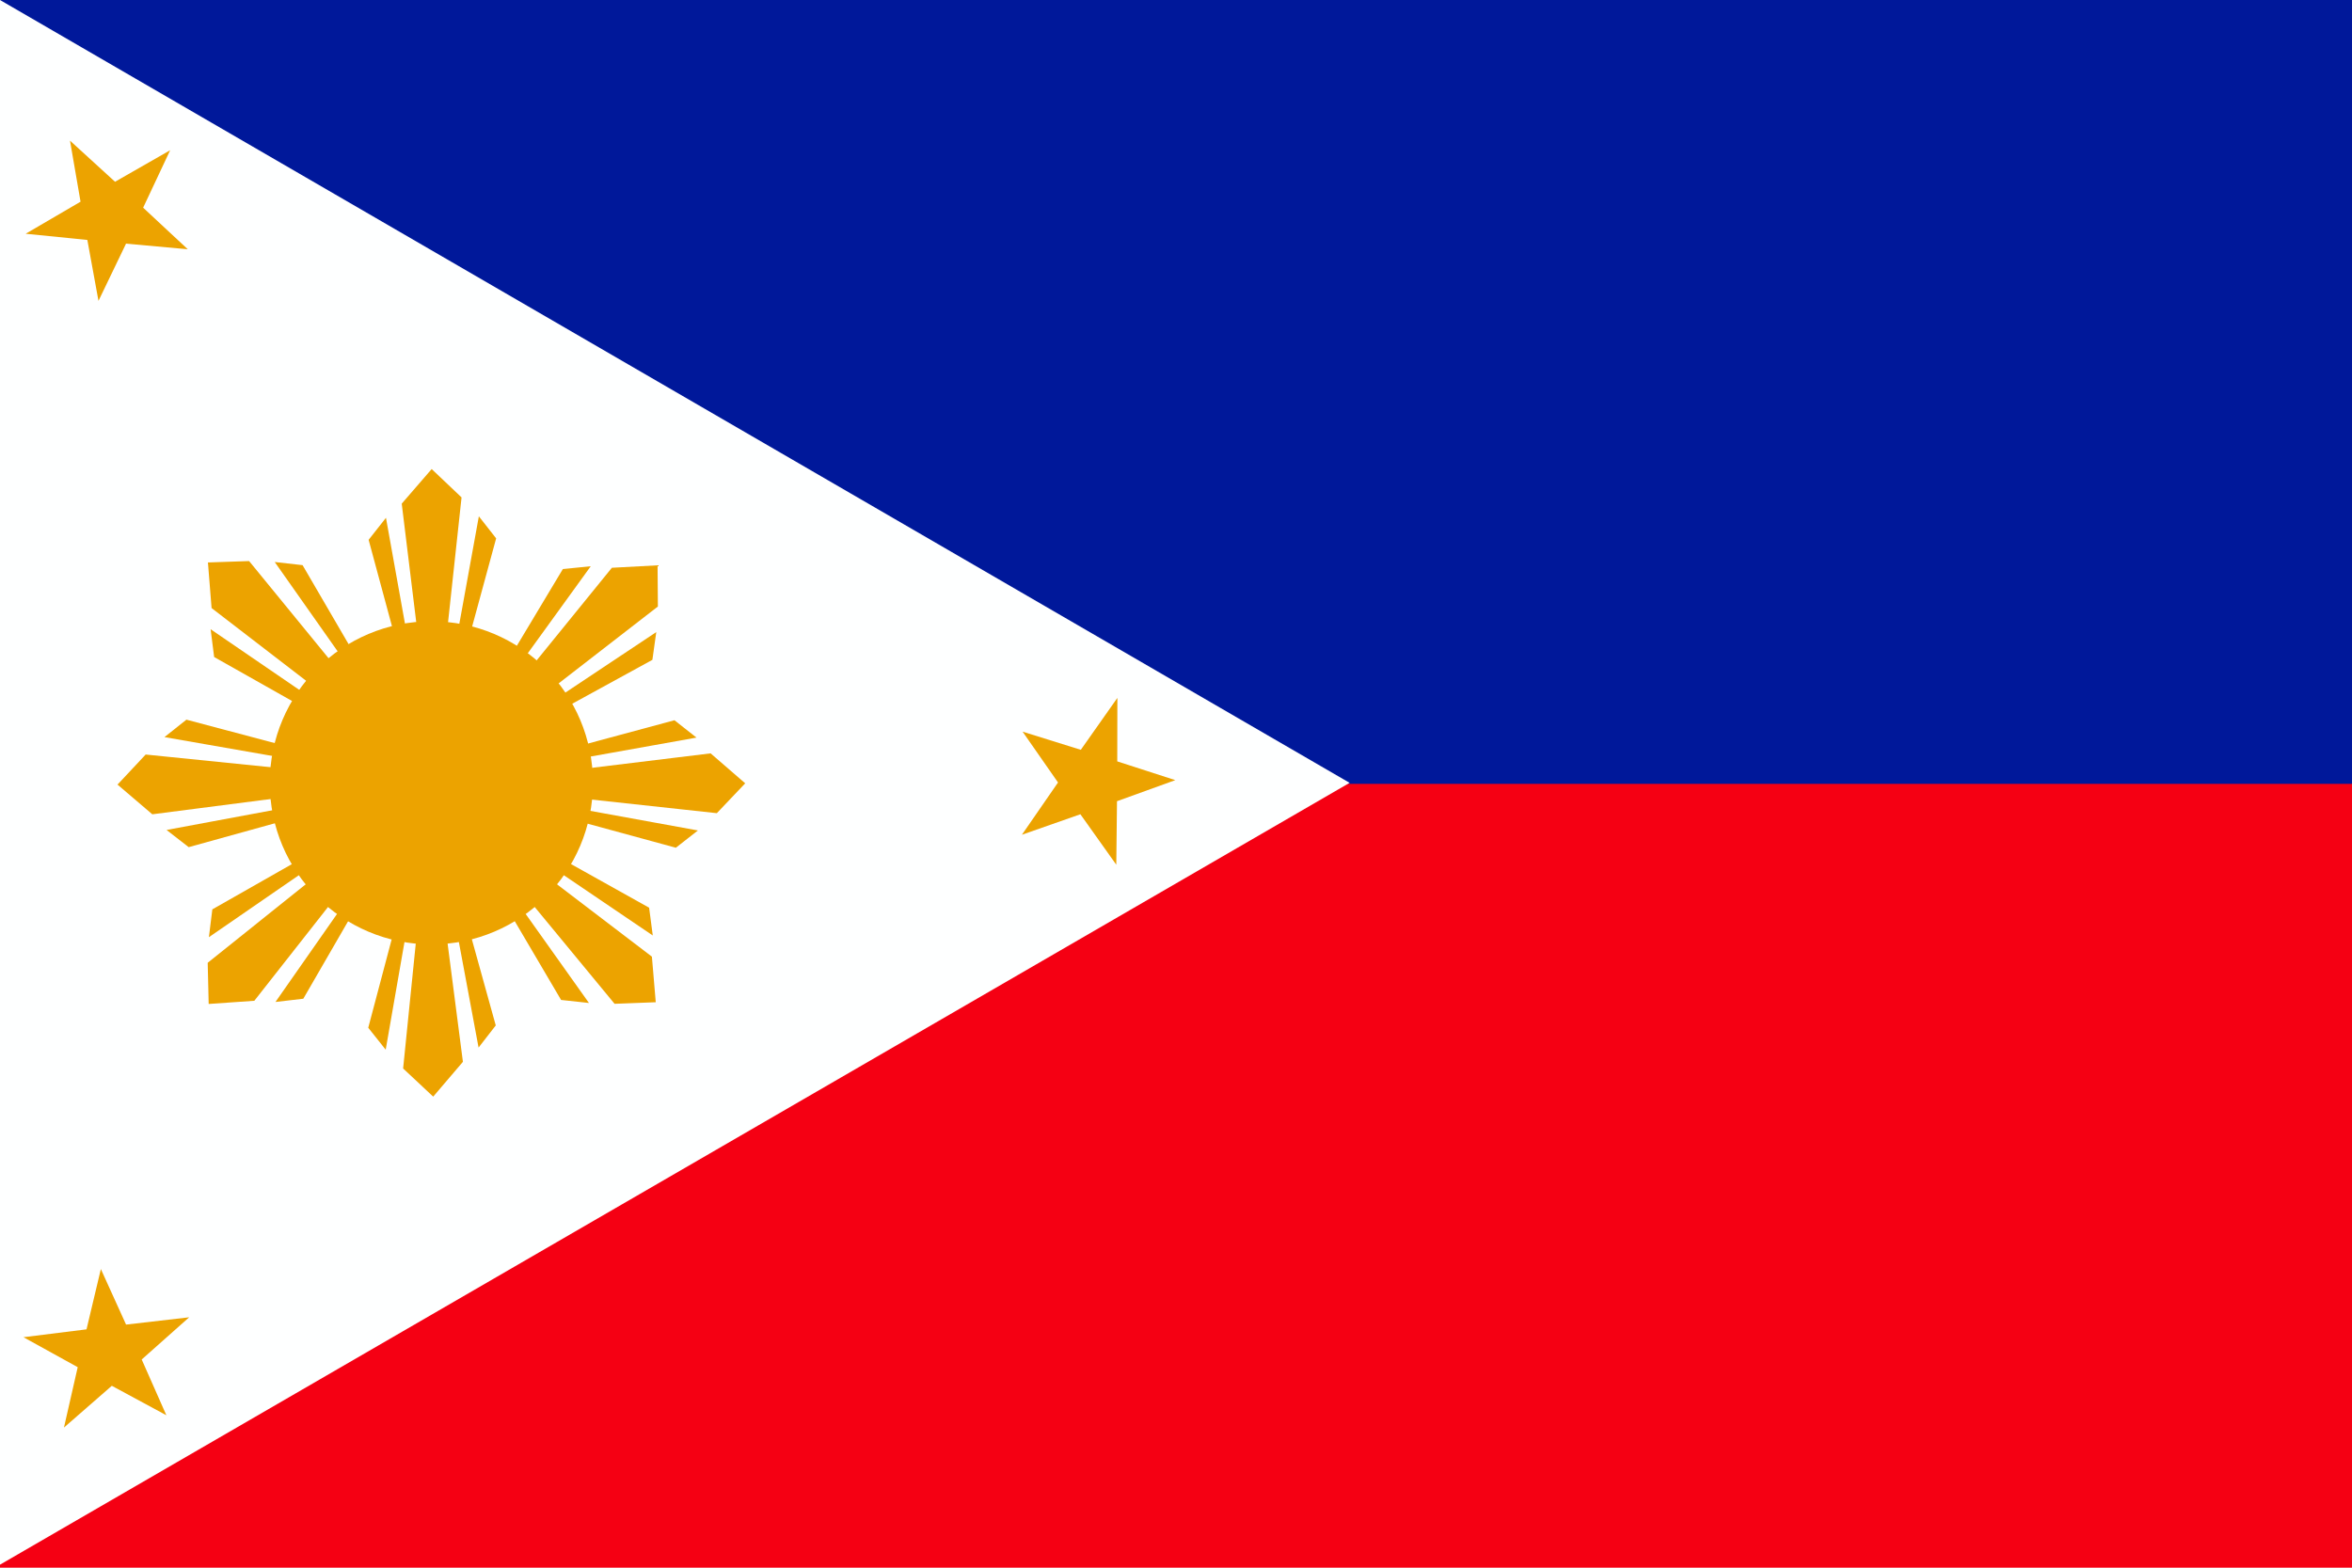 <?xml version="1.0"?><svg width="1062.99" height="708.661" xmlns="http://www.w3.org/2000/svg">
 <title>Phil Flag</title>

 <g>
  <title>Layer 1</title>
  <rect fill="#f50013" fill-rule="evenodd" stroke-width="1pt" y="0" x="0" width="1062.99" id="rect149" height="708.661"/>
  <rect fill="#00189a" fill-rule="evenodd" stroke-width="1pt" width="1062.99" id="rect280" height="354.331"/>
  <path fill="#feffff" fill-rule="evenodd" stroke-width="1pt" id="path279" d="m0,0l609.958,353.876l-609.958,353.42l0,-707.296z"/>
  <path fill="#eca300" fill-rule="evenodd" stroke-width="0.113" id="path205" d="m28.905,645.32l6.217,-27.298l-24.515,-13.546l28.495,-3.558l6.482,-27.251l11.394,25.103l28.52,-3.297l-21.454,19.07l11.145,25.213l-24.652,-13.315l-21.633,18.879z"/>
  <path fill="#eca300" fill-rule="evenodd" stroke-width="1pt" id="path425" d="m158.64,293.061l-21.889,-37.587l-12.588,-1.426l29.972,42.563l4.505,-3.551zm-16.991,17.221l-46.024,-35.412l-1.649,-20.616l18.611,-0.629l38.048,46.533l-8.987,10.124zm-6.989,8.098l-37.878,-21.38l-1.595,-12.568l42.964,29.395l-3.49,4.553z"/>
  <path fill="#eca300" fill-rule="evenodd" stroke-width="1pt" id="path426" d="m212.809,285.333l11.425,-41.969l-7.816,-9.97l-9.3,51.22l5.691,0.719zm-24.192,-0.024l-7.058,-57.64l13.534,-15.64l13.506,12.82l-6.462,59.76l-13.52,0.7zm-10.674,0.701l-11.341,-41.991l7.836,-9.954l9.198,51.238l-5.693,0.707z"/>
  <path fill="#eca300" fill-rule="evenodd" stroke-width="1pt" id="path427" d="m256.7,319.171l38.148,-20.896l1.755,-12.546l-43.335,28.845l3.432,4.597zm-16.77,-17.436l36.607,-45.079l20.652,-1.107l0.141,18.622l-47.515,36.814l-9.885,-9.25zm-7.912,-7.199l22.367,-37.304l12.605,-1.265l-30.512,42.178l-4.46,-3.608z"/>
  <path fill="#eca300" fill-rule="evenodd" stroke-width="1pt" id="path428" d="m263.486,371.768l41.963,11.447l9.974,-7.811l-51.215,-9.327l-0.722,5.691zm0.037,-24.192l57.644,-7.027l15.632,13.542l-12.828,13.5l-59.756,-6.494l-0.692,-13.52zm-0.696,-10.674l41.997,-11.319l9.95,7.841l-51.243,9.171l-0.704,-5.693z"/>
  <path fill="#eca300" fill-rule="evenodd" stroke-width="1pt" id="path429" d="m231.533,414.53l22.055,37.49l12.594,1.37l-30.16,-42.431l-4.489,3.571zm16.914,-17.296l46.18,35.209l1.74,20.609l-18.609,0.711l-38.253,-46.365l8.942,-10.164zm6.953,-8.128l37.972,21.213l1.651,12.56l-43.093,-29.205l3.47,-4.568z"/>
  <path fill="#eca300" fill-rule="evenodd" stroke-width="1pt" id="path430" d="m177.567,422.54l-11.136,42.046l7.884,9.916l8.948,-51.283l-5.696,-0.68zm24.192,-0.142l7.454,57.59l-13.426,15.732l-13.594,-12.727l6.051,-59.803l13.515,-0.793zm10.669,-0.775l11.63,41.912l-7.767,10.008l-9.55,-51.174l5.688,-0.746z"/>
  <path fill="#eca300" fill-rule="evenodd" stroke-width="1pt" id="path431" d="m133.772,389.568l-37.807,21.506l-1.553,12.573l42.866,-29.538l-3.505,-4.541zm17.048,17.165l-35.878,45.661l-20.632,1.439l-0.44,-18.617l46.917,-37.573l10.032,9.09zm8.026,7.071l-21.764,37.659l-12.583,1.467l29.831,-42.663l4.517,3.536z"/>
  <path fill="#eca300" fill-rule="evenodd" stroke-width="1pt" id="path432" d="m126.293,336.47l-42.043,-11.149l-9.918,7.881l51.28,8.963l0.681,-5.696zm0.135,24.192l-57.592,7.436l-15.728,-13.43l12.731,-13.59l59.801,6.07l0.788,13.515zm0.772,10.669l-41.916,11.617l-10.005,-7.77l51.177,-9.535l0.745,5.688z"/>
  <path fill="#eca300" fill-rule="evenodd" stroke-width="0.113" id="path433" d="m504.507,390.892l-16.226,-22.816l-26.43,9.27l16.32,-23.628l-16.014,-22.982l26.315,8.214l16.531,-23.473l-0.058,28.705l26.232,8.474l-26.349,9.526l-0.32,28.71z"/>
  <path fill="#eca300" fill-rule="evenodd" stroke-width="0.113" id="path434" d="m44.509,136.006l-5.032,-27.542l-27.868,-2.801l24.794,-14.489l-4.769,-27.602l20.357,18.59l24.919,-14.259l-12.214,25.977l20.171,18.79l-27.903,-2.535l-12.454,25.871z"/>
  <ellipse fill="#eca300" fill-rule="evenodd" stroke-width="1pt" ry="73.029" rx="73.029" id="path418" cy="353.876" cx="194.953"/>
 </g>
</svg>